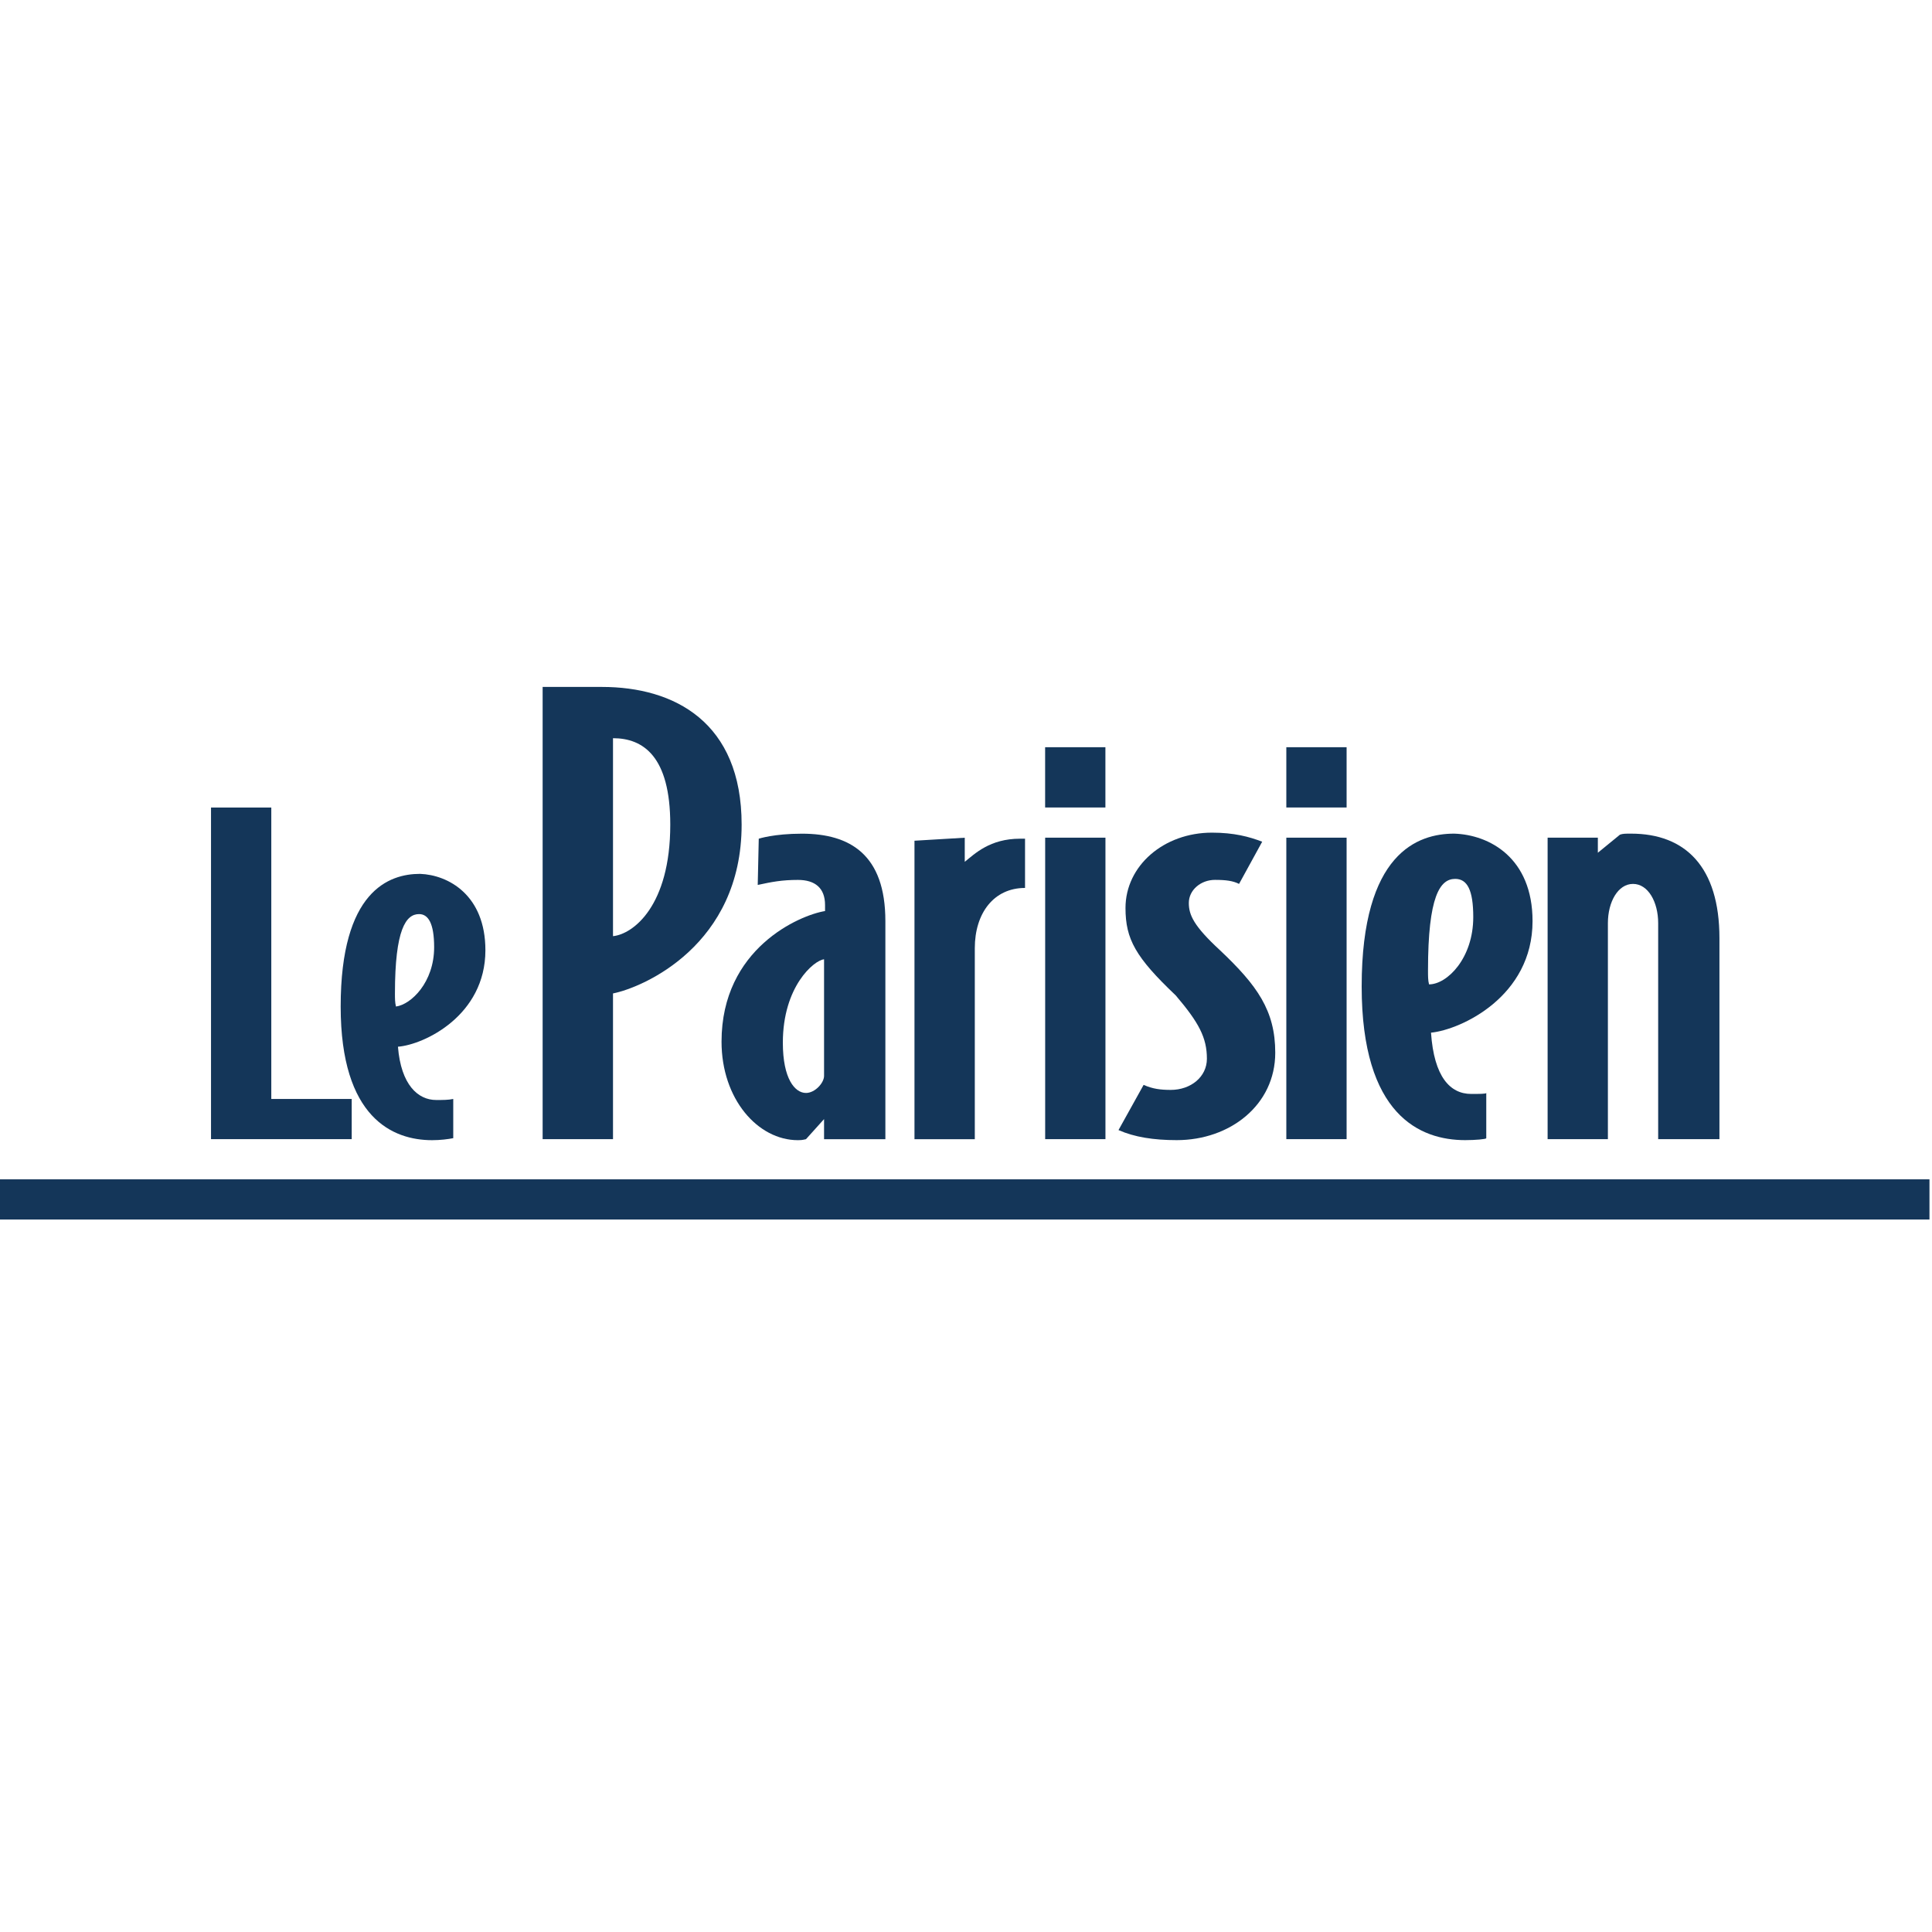 <?xml version="1.0" encoding="UTF-8"?>
<svg width="45px" height="45px" viewBox="0 0 45 45" version="1.1" xmlns="http://www.w3.org/2000/svg" xmlns:xlink="http://www.w3.org/1999/xlink">
    <title>BRAND / LEPARISIEN-mono</title>
    <g id="BRAND-/-LEPARISIEN-mono" stroke="none" stroke-width="1" fill="none" fill-rule="evenodd">
        <g id="Group" transform="translate(0, 16)" fill="#143659">
            <polygon id="Fill-367" points="-9.9475983e-14 12.405 44.941 12.405 44.941 11.469 -9.9475983e-14 11.469"></polygon>
            <polygon id="Fill-368" points="8.192 10.533 4.915 10.533 4.915 2.809 6.319 2.809 6.319 9.597 8.192 9.597"></polygon>
            <path d="M10.112,6.063 C10.112,5.501 9.972,5.291 9.761,5.291 C9.457,5.291 9.199,5.642 9.199,7.14 C9.199,7.257 9.199,7.35 9.223,7.444 C9.574,7.397 10.112,6.882 10.112,6.063 M11.306,6.133 C11.306,7.655 9.878,8.333 9.269,8.38 C9.34,9.27 9.737,9.621 10.159,9.621 C10.323,9.621 10.44,9.621 10.557,9.597 L10.557,10.51 C10.44,10.534 10.252,10.557 10.065,10.557 C9.152,10.557 7.935,10.042 7.935,7.444 C7.935,4.752 9.059,4.354 9.784,4.354 C10.44,4.378 11.306,4.846 11.306,6.133" id="Fill-369"></path>
            <path d="M15.612,3.207 C15.612,1.615 14.98,1.194 14.278,1.194 L14.278,5.805 C14.746,5.758 15.612,5.103 15.612,3.207 M17.274,3.207 C17.274,6.016 14.98,6.999 14.278,7.139 L14.278,10.533 L12.639,10.533 L12.639,1.24344979e-14 L14.02,1.24344979e-14 C15.706,1.24344979e-14 17.274,0.819 17.274,3.207" id="Fill-370"></path>
            <path d="M19.194,9.059 L19.194,6.344 C18.96,6.367 18.234,6.976 18.234,8.287 C18.234,9.129 18.515,9.457 18.773,9.457 C18.983,9.457 19.194,9.223 19.194,9.059 L19.194,9.059 Z M20.598,10.534 L19.194,10.534 L19.194,10.066 L18.773,10.534 C18.679,10.557 18.632,10.557 18.585,10.557 C17.649,10.557 16.806,9.597 16.806,8.263 C16.806,6.086 18.632,5.314 19.217,5.22 L19.217,5.08 C19.217,4.682 18.983,4.495 18.585,4.495 C18.211,4.495 17.977,4.541 17.649,4.612 L17.673,3.535 C17.673,3.535 18.024,3.418 18.679,3.418 C19.803,3.418 20.622,3.909 20.622,5.454 L20.622,10.534 L20.598,10.534 Z" id="Fill-371"></path>
            <path d="M23.875,4.682 L23.875,4.682 C23.149,4.682 22.705,5.267 22.705,6.086 L22.705,10.534 L21.3,10.534 L21.3,3.582 L22.471,3.512 L22.471,4.073 C22.705,3.886 23.056,3.535 23.758,3.535 L23.875,3.535 L23.875,4.682 Z" id="Fill-372"></path>
            <path d="M24.344,10.533 L25.748,10.533 L25.748,3.511 L24.344,3.511 L24.344,10.533 Z M24.343,2.808 L25.747,2.808 L25.747,1.404 L24.343,1.404 L24.343,2.808 Z" id="Fill-373"></path>
            <path d="M29.703,8.52 C29.703,9.737 28.65,10.556 27.409,10.556 C26.871,10.556 26.426,10.486 26.052,10.322 L26.637,9.269 C26.847,9.363 27.035,9.386 27.269,9.386 C27.737,9.386 28.111,9.082 28.111,8.66 C28.111,8.169 27.924,7.818 27.386,7.186 C26.449,6.296 26.215,5.875 26.215,5.149 C26.215,4.166 27.105,3.394 28.228,3.394 C28.743,3.394 29.094,3.488 29.399,3.605 L28.86,4.588 C28.72,4.517 28.556,4.494 28.299,4.494 C27.971,4.494 27.69,4.728 27.69,5.032 C27.69,5.313 27.807,5.571 28.416,6.133 C29.282,6.952 29.703,7.537 29.703,8.52" id="Fill-374"></path>
            <path d="M29.961,10.533 L31.365,10.533 L31.365,3.511 L29.961,3.511 L29.961,10.533 Z M29.961,2.808 L31.365,2.808 L31.365,1.404 L29.961,1.404 L29.961,2.808 Z" id="Fill-375"></path>
            <path d="M34.315,5.361 C34.315,4.729 34.175,4.471 33.894,4.471 C33.542,4.471 33.261,4.869 33.261,6.601 C33.261,6.742 33.261,6.835 33.285,6.928 C33.706,6.928 34.315,6.321 34.315,5.361 M35.696,5.455 C35.696,7.21 34.033,7.982 33.331,8.053 C33.401,9.082 33.776,9.48 34.267,9.48 C34.455,9.48 34.618,9.48 34.618,9.457 L34.618,10.511 C34.618,10.534 34.361,10.556 34.127,10.556 C33.074,10.556 31.716,9.972 31.716,6.976 C31.716,3.862 33.028,3.417 33.87,3.417 C34.69,3.442 35.696,3.979 35.696,5.455" id="Fill-376"></path>
            <path d="M40.026,10.533 L38.622,10.533 L38.622,5.501 C38.622,5.009 38.388,4.588 38.036,4.588 C37.685,4.588 37.451,5.009 37.451,5.501 L37.451,10.533 L36.047,10.533 L36.047,3.511 L37.217,3.511 L37.217,3.862 L37.732,3.441 C37.802,3.417 37.849,3.417 37.99,3.417 C39.254,3.417 40.049,4.19 40.049,5.852 L40.049,10.533 L40.026,10.533 Z" id="Fill-377"></path>
        </g>
    </g>
</svg>